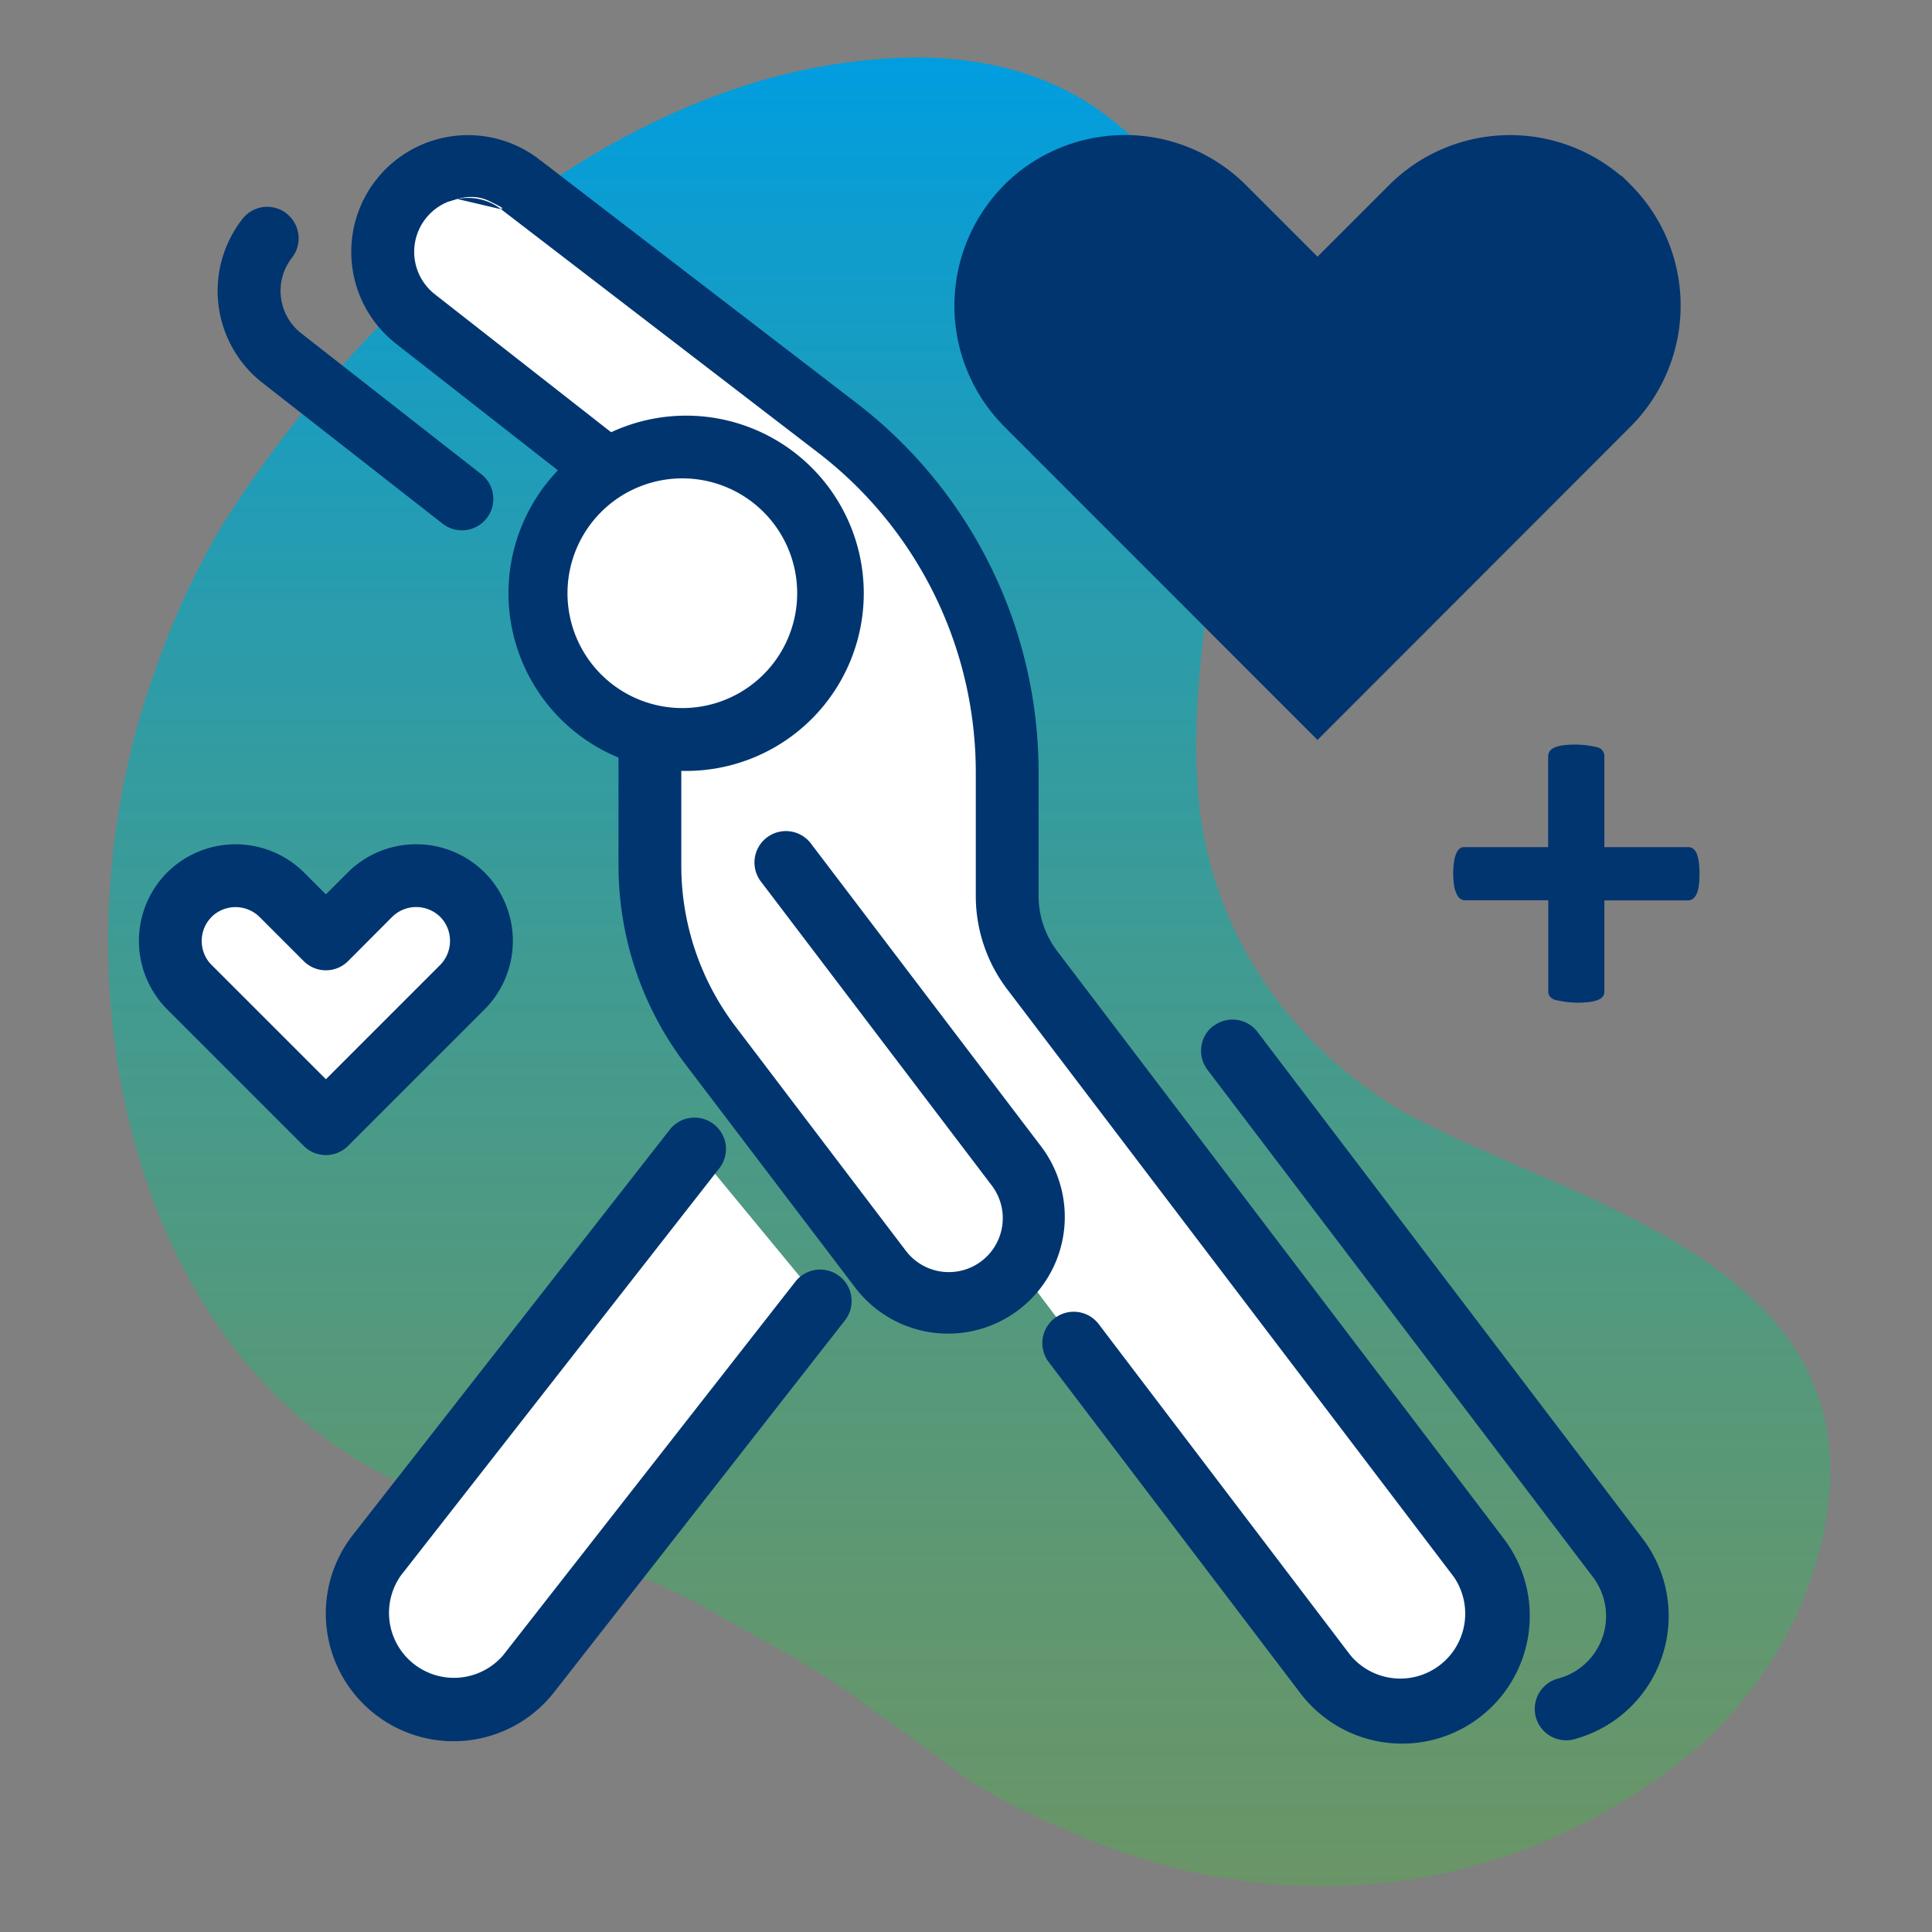 <svg xmlns="http://www.w3.org/2000/svg" fill="none" viewBox="0 0 144 144" width="144" height="144">
  <rect x="0" y="0" width="144" height="144" fill="#808080" stroke="none"/>
  <path fill="url(#a)" d="M72.24 132.7a228 228 0 0 0-6.88-5c-4.1-3.28-8.88-5.56-13.51-8.3a100.85 100.85 0 0 0-6.78-2.98c-4.59-1.84-9.28-3.45-13.82-5.23C9.74 102.22 3.2 72.94 11.61 49.83a60.5 60.5 0 0 1 4.84-10.5c8.65-13.78 22.17-26.8 37.13-32.28a43.81 43.81 0 0 1 11.43-2.6c6.63-.63 13.32.49 18.59 5.08 15.2 11.88 3.56 34.04 5.88 51.22 1.34 9.94 7.57 17.87 15.59 22.4 13.15 6.94 35.97 11.53 30.53 32.49a28.79 28.79 0 0 1-3.54 8.09 30.73 30.73 0 0 1-5.96 6.89c-14.41 11.78-32.56 12.48-47.46 5.4a43.42 43.42 0 0 1-6.4-3.32Z"/>
  <path fill="#fff" d="M75.93 94.46s-.81 1-1.35 1.4a6.36 6.36 0 0 1-8.91-1.22l-12.7-16.71a22.16 22.16 0 0 1-4.52-13.41v-22.9h5.32l-22.8-17.84a6.36 6.36 0 0 1 7.83-10.02L62.42 31.9a32.37 32.37 0 0 1 12.65 25.67v9.21c0 2 .65 3.93 1.86 5.52l33.28 43.8a7.18 7.18 0 0 1-11.43 8.69L75.93 94.45Z"/>
  <path fill="#003570" fill-rule="evenodd" d="M37.36 15.6a4.02 4.02 0 0 0-5.64.7 4.02 4.02 0 0 0 .7 5.64L55.2 39.77a2.34 2.34 0 0 1-1.44 4.19h-2.98v20.56c0 4.33 1.42 8.54 4.04 11.99l12.7 16.72a4.02 4.02 0 0 0 6.4-4.87L56.71 65.7a2.34 2.34 0 0 1 3.73-2.83l17.22 22.66a8.7 8.7 0 0 1-13.85 10.53L51.1 79.34a24.5 24.5 0 0 1-5-14.82v-22.9c0-.9.5-1.67 1.23-2.07l-17.8-13.92a8.7 8.7 0 0 1-1.5-12.22m12.2-1.5a8.7 8.7 0 0 0-12.2 1.5m12.2-1.5 23.61 18.13a34.7 34.7 0 0 1 13.57 27.53v9.21a6.8 6.8 0 0 0 1.38 4.1l33.29 43.8a9.52 9.52 0 0 1-15.16 11.52l-18.75-24.67a2.34 2.34 0 1 1 3.72-2.84l18.76 24.68a4.84 4.84 0 0 0 7.7-5.85l-33.29-43.8a11.5 11.5 0 0 1-2.33-6.94v-9.2c0-9.34-4.34-18.14-11.74-23.83L37.38 15.62s-.38-1.62-.02-.01" clip-rule="evenodd"/>
  <path fill="#003570" fill-rule="evenodd" d="M21.36 15.92c1.02.8 1.2 2.27.4 3.29a4.02 4.02 0 0 0 .7 5.64l13.38 10.47A2.34 2.34 0 1 1 32.95 39L19.57 28.54a8.7 8.7 0 0 1-1.5-12.22 2.34 2.34 0 0 1 3.3-.4Zm69.09 60.55a2.34 2.34 0 0 1 3.28.45l28.7 37.76a9.52 9.52 0 0 1-1.81 13.34 9.5 9.5 0 0 1-3.4 1.64 2.34 2.34 0 0 1-1.16-4.53 4.82 4.82 0 0 0 2.65-7.61L90 79.74a2.34 2.34 0 0 1 .44-3.28Z" clip-rule="evenodd"/>
  <path fill="#fff" d="M51.15 55.11a10.9 10.9 0 1 0 0-21.8 10.9 10.9 0 0 0 0 21.8Z"/>
  <path fill="#003570" fill-rule="evenodd" d="M51.15 35.66a8.56 8.56 0 1 0 0 17.11 8.56 8.56 0 0 0 0-17.11ZM37.9 44.22a13.24 13.24 0 1 1 26.48 0 13.24 13.24 0 0 1-26.48 0Z" clip-rule="evenodd"/>
  <path fill="#003570" d="M119.9 15.44a10.42 10.42 0 0 0-14.7 0l-7 7-7-7a10.42 10.42 0 0 0-14.7 0 10.42 10.42 0 0 0 0 14.69l7 7 14.7 14.7 14.69-14.7 7-7a10.42 10.42 0 0 0 0-14.69Z"/>
  <path fill="#003570" fill-rule="evenodd" d="M74.85 13.78a12.76 12.76 0 0 1 18 0l5.35 5.35 5.35-5.35a12.77 12.77 0 0 1 17.26-.68h.06l.68.68a12.76 12.76 0 0 1 0 18L98.2 55.15 74.85 31.79a12.76 12.76 0 0 1 0-18Zm14.69 3.32a8.08 8.08 0 0 0-11.38 0 8.08 8.08 0 0 0 0 11.37L98.2 48.51l20.04-20.04a8.08 8.08 0 0 0 .13-11.25l-.13-.12a8.08 8.08 0 0 0-11.38 0l-8.66 8.66-8.66-8.66Z" clip-rule="evenodd"/>
  <path fill="#fff" d="M34.46 66.69a4.88 4.88 0 0 0-6.89 0l-3.28 3.29L21 66.69a4.86 4.86 0 1 0-6.88 6.89l3.28 3.28 6.89 6.9 6.89-6.9 3.28-3.28c1.9-1.9 1.9-5 0-6.89Z"/>
  <path fill="#003570" fill-rule="evenodd" d="M12.46 65.03a7.24 7.24 0 0 1 10.2 0l1.63 1.63 1.63-1.63a7.23 7.23 0 0 1 10.2 0 7.23 7.23 0 0 1 0 10.2L25.94 85.41c-.91.91-2.4.91-3.3 0l-6.9-6.9-3.28-3.28a7.23 7.23 0 0 1 0-10.2Zm3.31 3.32c-.98.97-.98 2.6 0 3.57l8.52 8.52 8.52-8.52c.97-.98.98-2.6 0-3.58a2.55 2.55 0 0 0-3.58 0l-3.29 3.3a2.34 2.34 0 0 1-3.3 0l-3.3-3.3a2.55 2.55 0 0 0-3.57 0Z" clip-rule="evenodd"/>
  <path fill="#fff" d="M51.77 85.64 28.02 116a7.18 7.18 0 0 0 11.3 8.84l21.8-27.87-9.35-11.33Z"/>
  <path fill="#003570" fill-rule="evenodd" d="M53.21 83.8c1.02.8 1.2 2.26.4 3.28l-23.74 30.36a4.84 4.84 0 0 0 7.61 5.96l21.8-27.87a2.34 2.34 0 1 1 3.7 2.88l-21.8 27.87a9.52 9.52 0 0 1-15-11.72L49.92 84.2a2.34 2.34 0 0 1 3.29-.4Z" clip-rule="evenodd"/>
  <path fill="#003570" d="M126.67 65.13c0 .37-.02.69-.06.94a2 2 0 0 1-.18.61.79.79 0 0 1-.28.33c-.1.07-.22.1-.34.1h-6.23v6.79a.6.6 0 0 1-.1.35.79.79 0 0 1-.34.26c-.16.07-.37.13-.64.17a7.06 7.06 0 0 1-2.64-.17.86.86 0 0 1-.36-.26.58.58 0 0 1-.1-.35v-6.8h-6.21a.57.57 0 0 1-.33-.1.86.86 0 0 1-.27-.33 2.26 2.26 0 0 1-.2-.6 6.26 6.26 0 0 1-.01-1.87c.05-.27.1-.48.18-.63a.84.84 0 0 1 .25-.33.5.5 0 0 1 .32-.1h6.26v-6.77a.7.7 0 0 1 .11-.37.8.8 0 0 1 .36-.28c.16-.08.37-.13.64-.17a7.06 7.06 0 0 1 2.64.17c.16.07.27.16.34.28.07.11.1.23.1.37v6.77h6.29c.1 0 .2.03.3.1.1.07.2.17.27.33.07.15.13.36.17.62.04.26.06.57.06.93ZM28 13.5v.5l5.5 1c.17 0 1.57-.72 3 0 1 .5 1.33.67 1.5 1l3-3.5-1.5-1-10.5 1-1 1Z"/>
  <defs>
    <linearGradient id="a" x1="72.24" x2="72.24" y1="4.29" y2="140.58" gradientUnits="userSpaceOnUse">
      <stop stop-color="#009DE0"/>
      <stop offset="1" stop-color="#55AA4F" stop-opacity=".5"/>
    </linearGradient>
  </defs>
</svg>
